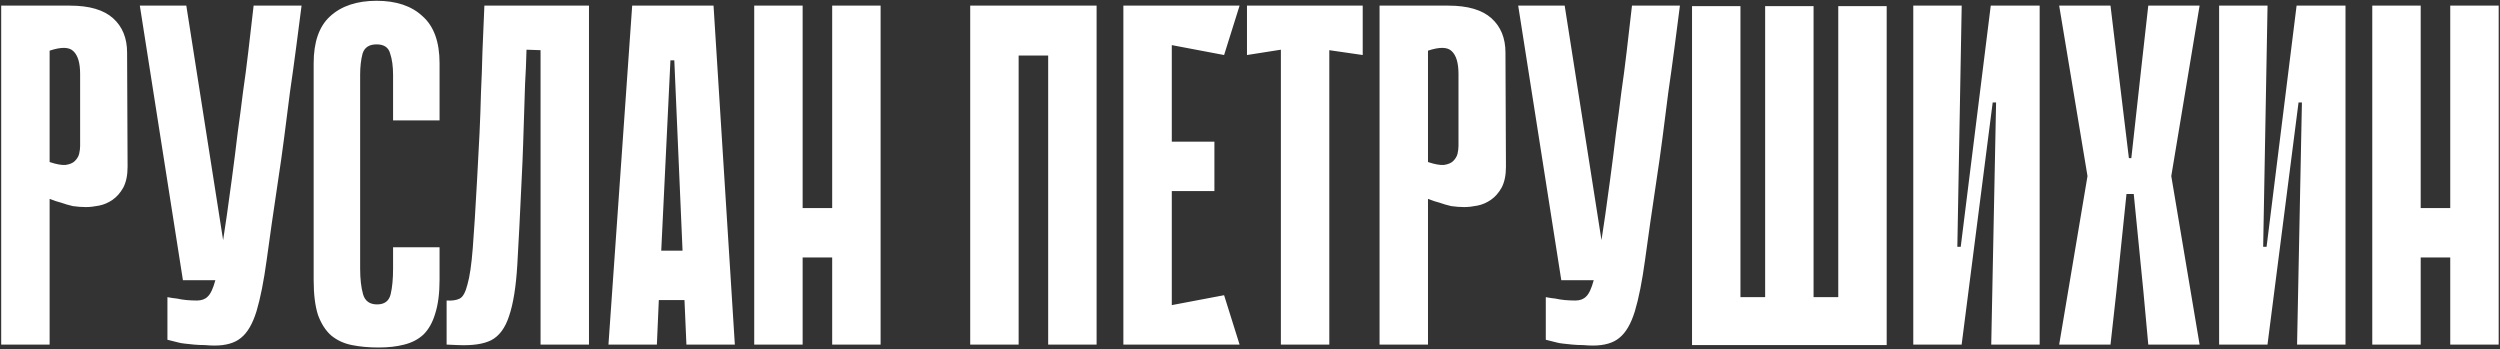 <?xml version="1.0" encoding="UTF-8"?> <svg xmlns="http://www.w3.org/2000/svg" width="1110" height="155" viewBox="0 0 1110 155" fill="none"><rect x="0" y="0" width="1110" height="155" fill="#333333" stroke="none"/> <path d="M22.031 88.285V153H0.531V2.5H31.061C39.661 2.5 46.039 4.363 50.196 8.09C54.353 11.817 56.431 16.905 56.431 23.355L56.646 74.095C56.646 77.822 56.001 80.903 54.711 83.34C53.421 85.633 51.844 87.425 49.981 88.715C48.118 90.005 46.111 90.865 43.961 91.295C41.811 91.725 39.876 91.94 38.156 91.94C36.293 91.94 34.358 91.797 32.351 91.51C30.488 91.08 28.768 90.578 27.191 90.005C25.471 89.575 23.751 89.002 22.031 88.285ZM22.031 22.495V71.945C25.041 72.948 27.406 73.378 29.126 73.235C30.989 72.948 32.351 72.375 33.211 71.515C34.214 70.512 34.859 69.437 35.146 68.29C35.433 67 35.576 65.853 35.576 64.85V32.815C35.576 27.942 34.573 24.573 32.566 22.71C30.703 20.847 27.191 20.775 22.031 22.495ZM133.893 2.5C133.176 8.09 132.388 14.182 131.528 20.775C130.668 27.368 129.736 34.105 128.733 40.985C127.873 47.865 127.013 54.602 126.153 61.195C125.293 67.788 124.433 73.88 123.573 79.47C121.423 93.803 119.703 105.772 118.413 115.375C117.123 124.835 115.618 132.432 113.898 138.165C112.178 143.755 109.885 147.697 107.018 149.99C104.295 152.283 100.353 153.43 95.193 153.43C94.046 153.43 92.613 153.358 90.893 153.215C89.316 153.215 87.74 153.143 86.163 153C84.73 152.857 83.368 152.713 82.078 152.57C80.788 152.427 79.928 152.283 79.498 152.14L74.338 150.85V131.93C75.771 132.217 77.205 132.432 78.638 132.575C79.928 132.862 81.29 133.077 82.723 133.22C84.3 133.363 85.876 133.435 87.453 133.435C89.46 133.435 91.036 132.862 92.183 131.715C93.473 130.568 94.62 128.132 95.623 124.405C96.77 120.535 97.845 115.088 98.848 108.065C99.995 100.898 101.356 91.367 102.933 79.47C103.936 72.017 104.796 65.208 105.513 59.045C106.373 52.882 107.161 46.862 107.878 40.985C108.738 35.108 109.526 29.088 110.243 22.925C110.96 16.762 111.748 9.953 112.608 2.5H133.893ZM81.218 124.405L62.083 2.5H82.723L101.858 124.405H81.218ZM174.525 109.785H195.165V124.19C195.165 130.21 194.52 135.227 193.23 139.24C192.083 143.11 190.363 146.192 188.07 148.485C185.776 150.635 182.91 152.14 179.47 153C176.173 153.86 172.375 154.29 168.075 154.29C163.775 154.29 159.833 153.932 156.25 153.215C152.666 152.498 149.585 151.065 147.005 148.915C144.568 146.765 142.633 143.755 141.2 139.885C139.91 135.872 139.265 130.712 139.265 124.405V28.085C139.265 18.625 141.701 11.673 146.575 7.23C151.591 2.643 158.471 0.35 167.215 0.35C175.958 0.35 182.766 2.643 187.64 7.23C192.656 11.673 195.165 18.625 195.165 28.085V53.455H174.525V33.245C174.525 29.518 174.095 26.365 173.235 23.785C172.518 21.062 170.511 19.7 167.215 19.7C163.918 19.7 161.84 21.062 160.98 23.785C160.263 26.508 159.905 29.662 159.905 33.245V119.245C159.905 123.832 160.335 127.63 161.195 130.64C162.055 133.65 164.133 135.155 167.43 135.155C170.726 135.155 172.733 133.65 173.45 130.64C174.166 127.63 174.525 123.832 174.525 119.245V109.785ZM240.007 22.28L233.772 22.065C233.629 27.655 233.414 32.743 233.127 37.33C232.984 41.917 232.841 46.432 232.697 50.875C232.554 55.175 232.411 59.618 232.267 64.205C232.124 68.792 231.909 73.88 231.622 79.47C230.906 95.093 230.261 107.778 229.687 117.525C229.114 127.272 227.896 134.868 226.032 140.315C224.312 145.618 221.661 149.202 218.077 151.065C214.637 152.785 209.692 153.502 203.242 153.215L198.297 153V133.435C200.734 133.578 202.669 133.292 204.102 132.575C205.536 131.858 206.682 129.78 207.542 126.34C208.546 122.9 209.334 117.525 209.907 110.215C210.481 102.905 211.126 92.657 211.842 79.47C212.272 72.017 212.631 65.208 212.917 59.045C213.204 52.882 213.419 46.862 213.562 40.985C213.849 35.108 214.064 29.088 214.207 22.925C214.494 16.762 214.781 9.953 215.067 2.5H261.507V153H240.007V22.28ZM326.269 153H304.769L303.909 133.22H292.514L291.654 153H270.154L280.689 2.5H316.809L326.269 153ZM303.049 111.29L299.394 26.795H297.674L293.589 111.29H303.049ZM369.488 2.5H390.988V153H369.488V2.5ZM334.873 2.5H356.373V153H334.873V2.5ZM384.323 114.3H343.473V92.37H384.323V114.3ZM465.389 2.5H486.889V153H465.389V2.5ZM430.774 2.5H452.274V153H430.774V2.5ZM484.739 24.645H443.889V2.5H484.739V24.645ZM498.777 2.5H520.277V153H498.777V2.5ZM543.497 24.43L502.647 16.69L500.927 2.5H550.377L543.497 24.43ZM539.197 84.845H504.582V62.915H539.197V84.845ZM500.927 153L502.647 138.81L543.497 131.07L550.377 153H500.927ZM605.045 24.43L590.21 22.28V153H568.71V22.065L553.66 24.43V2.5H605.045V24.43ZM634.025 88.285V153H612.525V2.5H643.055C651.655 2.5 658.033 4.363 662.19 8.09C666.347 11.817 668.425 16.905 668.425 23.355L668.64 74.095C668.64 77.822 667.995 80.903 666.705 83.34C665.415 85.633 663.838 87.425 661.975 88.715C660.112 90.005 658.105 90.865 655.955 91.295C653.805 91.725 651.87 91.94 650.15 91.94C648.287 91.94 646.352 91.797 644.345 91.51C642.482 91.08 640.762 90.578 639.185 90.005C637.465 89.575 635.745 89.002 634.025 88.285ZM634.025 22.495V71.945C637.035 72.948 639.4 73.378 641.12 73.235C642.983 72.948 644.345 72.375 645.205 71.515C646.208 70.512 646.853 69.437 647.14 68.29C647.427 67 647.57 65.853 647.57 64.85V32.815C647.57 27.942 646.567 24.573 644.56 22.71C642.697 20.847 639.185 20.775 634.025 22.495ZM745.887 2.5C745.171 8.09 744.382 14.182 743.522 20.775C742.662 27.368 741.731 34.105 740.727 40.985C739.867 47.865 739.007 54.602 738.147 61.195C737.287 67.788 736.427 73.88 735.567 79.47C733.417 93.803 731.697 105.772 730.407 115.375C729.117 124.835 727.612 132.432 725.892 138.165C724.172 143.755 721.879 147.697 719.012 149.99C716.289 152.283 712.347 153.43 707.187 153.43C706.041 153.43 704.607 153.358 702.887 153.215C701.311 153.215 699.734 153.143 698.157 153C696.724 152.857 695.362 152.713 694.072 152.57C692.782 152.427 691.922 152.283 691.492 152.14L686.332 150.85V131.93C687.766 132.217 689.199 132.432 690.632 132.575C691.922 132.862 693.284 133.077 694.717 133.22C696.294 133.363 697.871 133.435 699.447 133.435C701.454 133.435 703.031 132.862 704.177 131.715C705.467 130.568 706.614 128.132 707.617 124.405C708.764 120.535 709.839 115.088 710.842 108.065C711.989 100.898 713.351 91.367 714.927 79.47C715.931 72.017 716.791 65.208 717.507 59.045C718.367 52.882 719.156 46.862 719.872 40.985C720.732 35.108 721.521 29.088 722.237 22.925C722.954 16.762 723.742 9.953 724.602 2.5H745.887ZM693.212 124.405L674.077 2.5H694.717L713.852 124.405H693.212ZM805.224 153.215H783.724V2.715H805.224V153.215ZM837.689 153.215H816.189V2.715H837.689V153.215ZM758.139 131.93H837.689V153.215H758.139V131.93ZM772.759 153.215H751.259V2.715H772.759V153.215ZM886.26 45.5H884.755L870.995 152.785V153H849.495V2.5H870.995L869.06 109.57H870.565L883.895 2.5H884.11H905.61V153H884.11L886.26 45.5ZM926.958 78.825L914.273 2.5H937.063L940.288 29.375L945.233 70.225H946.308L950.823 29.375L953.833 2.5H976.623L963.938 78.825H926.958ZM976.623 153H953.833L951.683 129.565L947.383 86.135H944.158L939.643 129.78L937.063 153H914.273L926.958 77.535H963.938L976.623 153ZM1022.05 45.5H1020.55L1006.79 152.785V153H985.29V2.5H1006.79L1004.85 109.57H1006.36L1019.69 2.5H1019.9H1041.4V153H1019.9L1022.05 45.5ZM1087.91 2.5H1109.41V153H1087.91V2.5ZM1053.29 2.5H1074.79V153H1053.29V2.5ZM1102.74 114.3H1061.89V92.37H1102.74V114.3Z" fill="white"></path> </svg> 